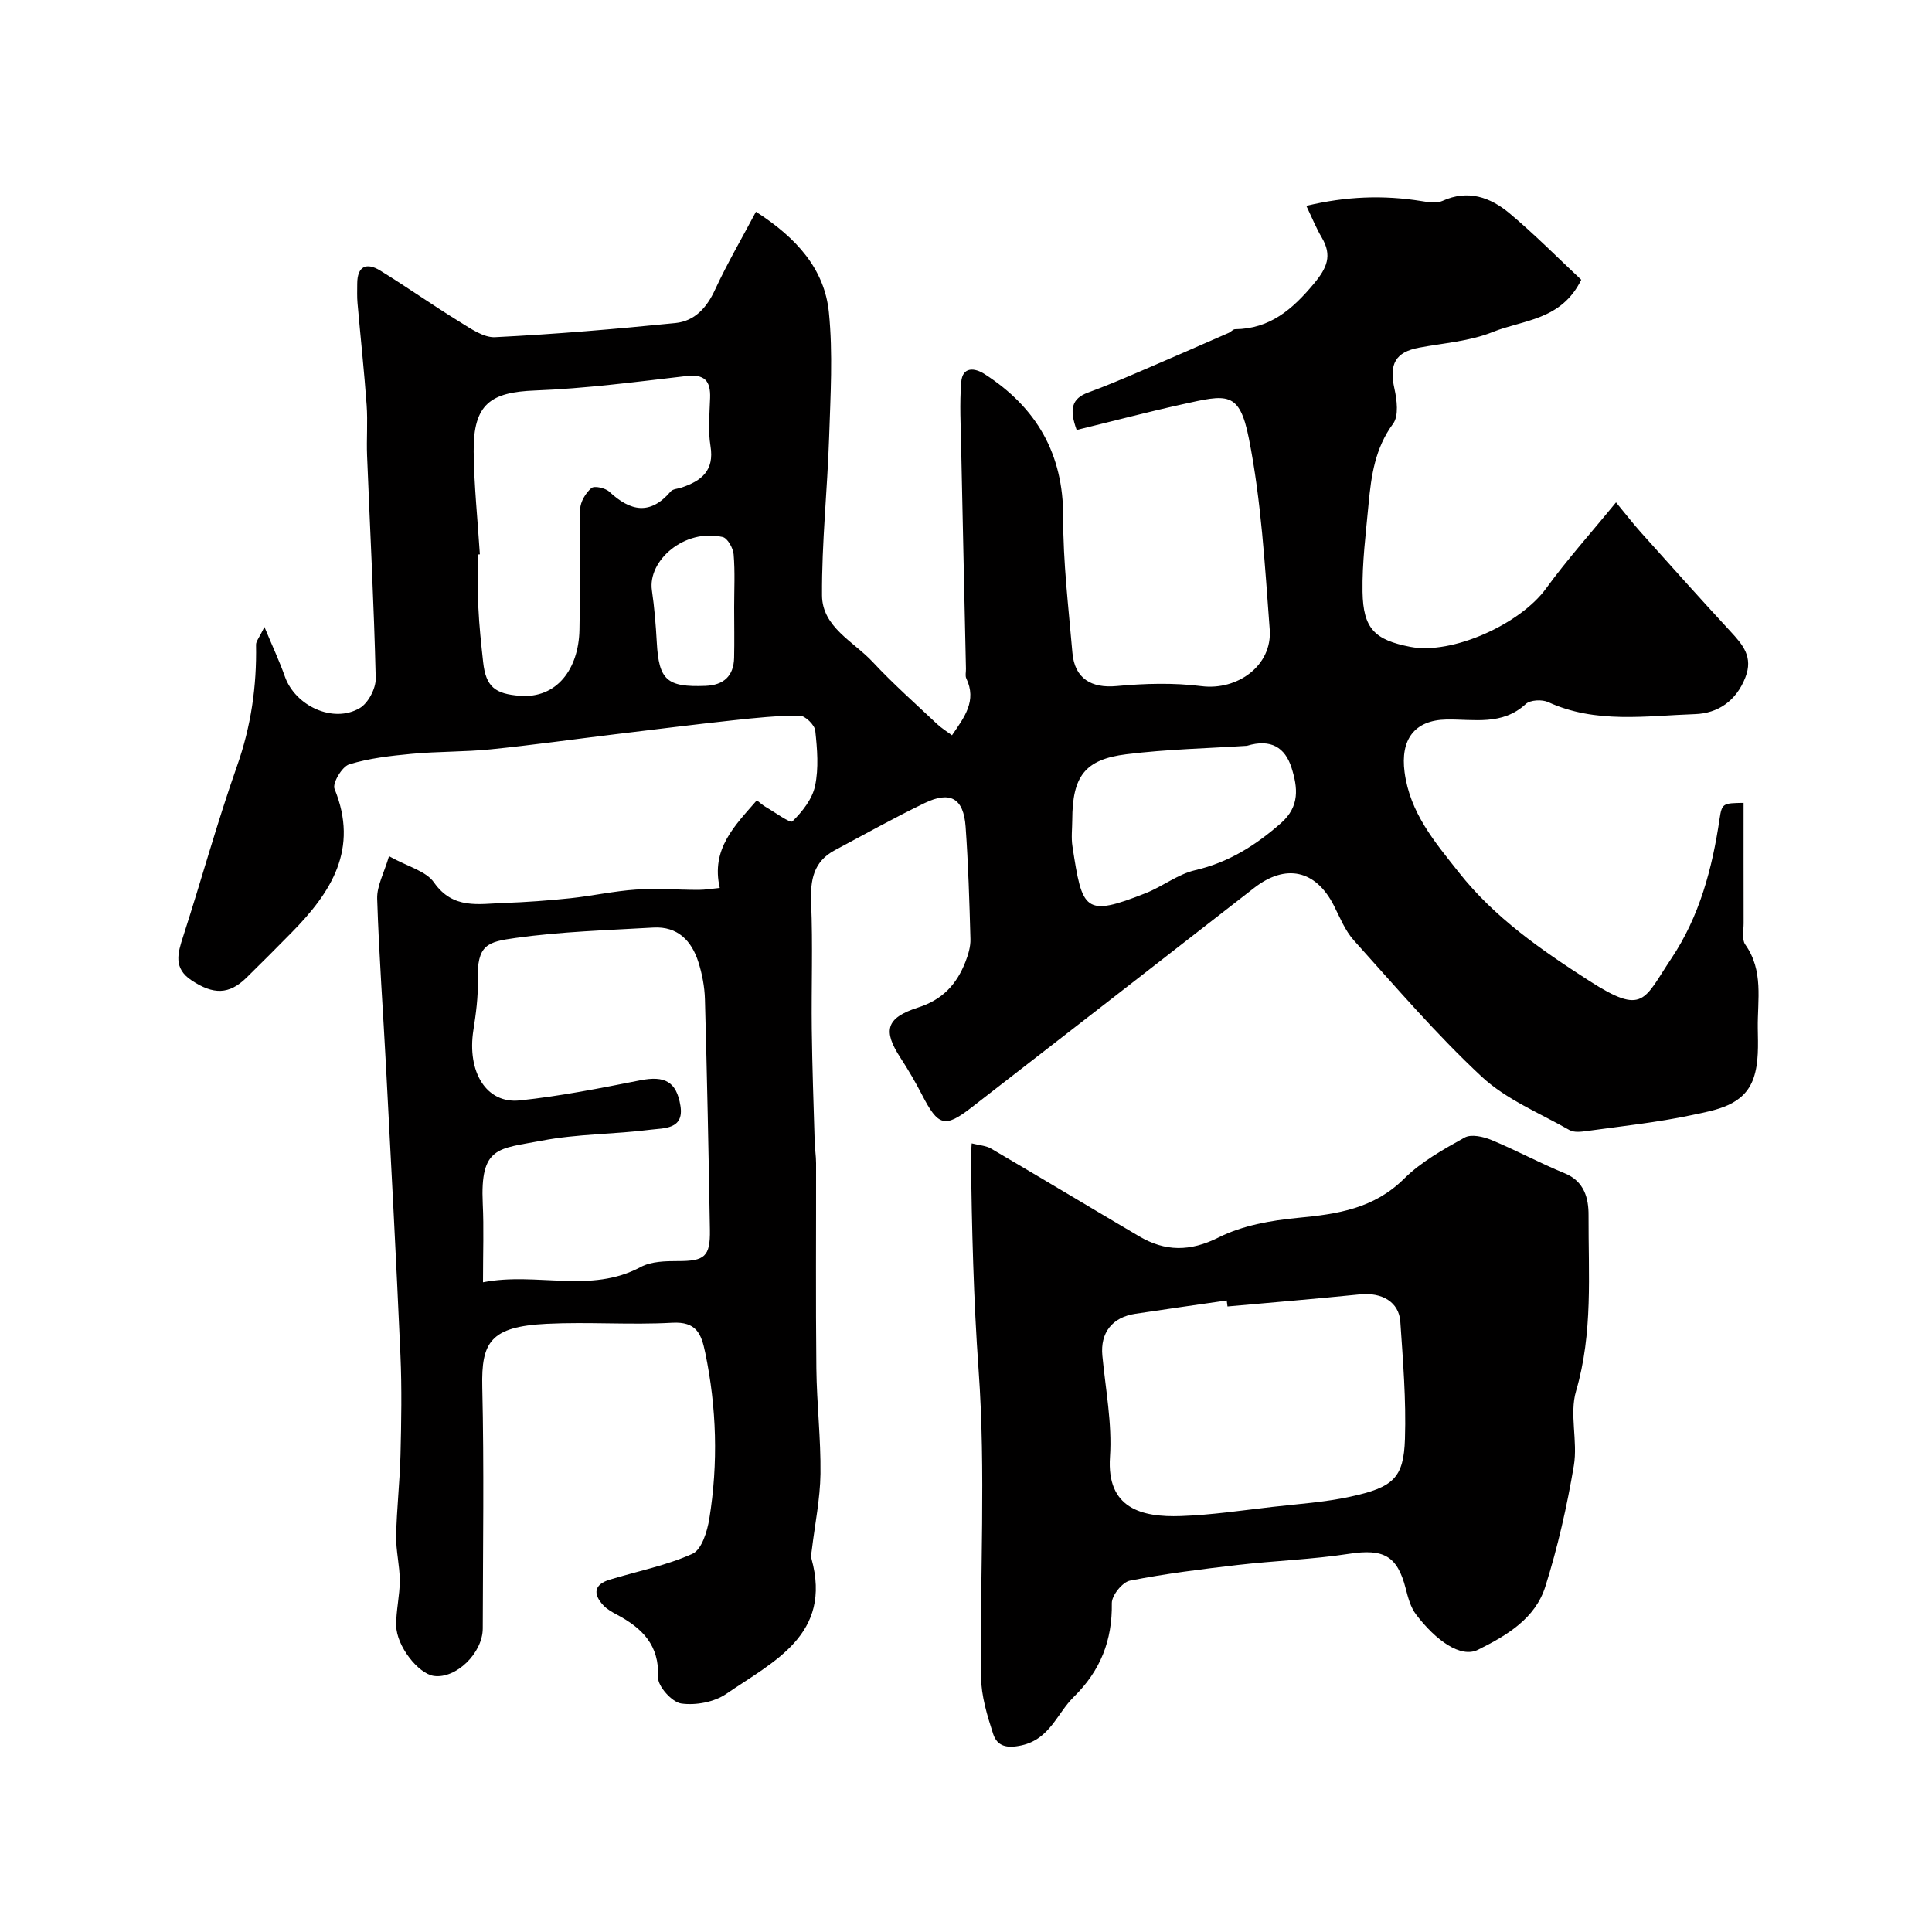 <svg enable-background="new 0 0 400 400" viewBox="0 0 400 400" xmlns="http://www.w3.org/2000/svg"><path d="m156.51 43.84c8.47 5.44 14.2 11.9 15.1 20.81.86 8.55.33 17.27.05 25.91-.36 10.91-1.54 21.81-1.47 32.71.04 6.58 6.54 9.54 10.5 13.79 4.2 4.51 8.84 8.61 13.32 12.84.89.84 1.96 1.49 3.09 2.33 2.59-3.77 5.18-7.14 2.96-11.78-.26-.55-.05-1.32-.07-1.98-.33-15.27-.68-30.53-.99-45.8-.09-4.52-.35-9.06.01-13.55.26-3.26 2.79-3 4.86-1.66 10.72 6.91 16.29 16.48 16.25 29.58-.03 9.37 1.11 18.74 1.91 28.1.46 5.38 3.96 7.39 9.17 6.9 5.81-.54 11.78-.71 17.55.02 7.41.94 14.69-4.22 14.13-11.74-1-13.24-1.74-26.6-4.32-39.57-1.97-9.9-4.53-9.09-13.87-7.02-7.27 1.61-14.47 3.51-21.78 5.29-1.56-4.3-1.04-6.5 2.37-7.75 3.51-1.28 6.96-2.75 10.4-4.22 6.27-2.68 12.51-5.42 18.75-8.15.45-.2.85-.73 1.27-.74 7.23-.08 11.89-4.11 16.31-9.41 2.74-3.28 3.86-5.83 1.64-9.58-1.14-1.93-1.99-4.04-3.19-6.55 8.28-1.99 16.01-2.25 23.84-.99 1.42.23 3.13.52 4.33-.03 5.32-2.42 9.94-.75 13.91 2.57 5.25 4.4 10.08 9.3 14.84 13.75-4.12 8.43-12.07 8.29-18.33 10.82-4.75 1.92-10.13 2.28-15.25 3.24-4.91.92-6.23 3.4-5.1 8.48.52 2.34.93 5.63-.27 7.26-3.74 5.06-4.53 10.75-5.08 16.6-.56 6.07-1.35 12.16-1.25 18.23.13 7.62 2.53 9.94 9.88 11.37 8.65 1.68 22.73-4.67 28.12-12.09 4.34-5.97 9.3-11.49 14.48-17.82 2.07 2.5 3.51 4.38 5.09 6.15 6.17 6.88 12.33 13.78 18.61 20.57 2.55 2.76 4.75 5.27 3.07 9.55-1.92 4.91-5.74 7.41-10.4 7.57-10.18.35-20.55 2.03-30.42-2.49-1.27-.58-3.72-.46-4.64.4-4.91 4.53-10.8 3.11-16.44 3.21-6.67.13-9.53 4.21-8.65 10.88 1.12 8.5 6.26 14.46 11.22 20.75 7.45 9.44 17.08 16.08 27.05 22.49 11.3 7.26 11.25 3.88 16.98-4.67 5.81-8.68 8.46-18.61 9.97-28.89.48-3.27.76-3.23 4.97-3.31 0 8.31-.01 16.61.01 24.92 0 1.49-.4 3.38.33 4.41 3.85 5.4 2.52 11.47 2.6 17.33.05 3.44.23 7.12-.86 10.29-1.97 5.77-7.79 6.63-12.77 7.69-7.18 1.53-14.53 2.3-21.81 3.31-1.16.16-2.61.33-3.54-.2-6.18-3.52-13.08-6.32-18.17-11.05-9.42-8.77-17.84-18.64-26.48-28.23-1.81-2.01-2.88-4.73-4.14-7.21-3.74-7.36-9.96-8.74-16.51-3.64-19.51 15.18-39.02 30.36-58.56 45.49-5.5 4.26-6.86 3.82-10.21-2.69-1.35-2.61-2.84-5.16-4.44-7.62-3.65-5.61-3.08-8.27 3.62-10.42 5.12-1.64 8.01-4.82 9.82-9.45.58-1.49 1.08-3.15 1.04-4.71-.21-7.77-.45-15.54-1-23.28-.42-5.88-3.15-7.47-8.49-4.89-6.3 3.04-12.41 6.47-18.59 9.76-4.44 2.36-5.1 6.19-4.9 10.9.36 8.69.03 17.4.13 26.1.09 7.79.37 15.57.6 23.36.04 1.48.29 2.96.29 4.45.02 14.17-.09 28.33.06 42.5.08 7.27.94 14.54.85 21.8-.07 5.21-1.15 10.4-1.77 15.6-.08.66-.26 1.38-.09 1.98 4.33 15.73-7.86 21.26-17.63 27.97-2.48 1.71-6.34 2.43-9.34 2-1.91-.27-4.87-3.57-4.79-5.41.29-6.71-3.31-10.19-8.5-12.97-1-.53-2.05-1.11-2.81-1.92-2.22-2.37-1.98-4.34 1.32-5.35 5.73-1.74 11.71-2.91 17.11-5.35 1.91-.86 3.07-4.65 3.49-7.28 1.85-11.47 1.52-22.94-.85-34.36-.81-3.93-1.83-6.47-6.85-6.19-8.64.48-17.34-.21-25.99.22-11.66.58-13.53 3.82-13.32 13.08.39 16.66.13 33.33.1 49.99-.01 5.13-5.57 10.48-10.13 9.83-3.2-.45-7.72-6.16-7.79-10.4-.05-3.1.74-6.2.74-9.31 0-3.1-.81-6.2-.75-9.28.11-5.6.76-11.2.9-16.8.17-6.86.29-13.75-.01-20.6-.87-19.81-1.93-39.61-2.97-59.41-.61-11.71-1.48-23.4-1.85-35.11-.08-2.65 1.44-5.35 2.45-8.8 3.9 2.17 7.66 3.06 9.31 5.43 3.94 5.63 9.24 4.43 14.46 4.25 4.6-.16 9.21-.5 13.79-.98 4.54-.48 9.04-1.49 13.58-1.79 4.3-.29 8.64.06 12.96.06 1.34 0 2.69-.24 4.38-.4-1.86-8.09 3.09-12.86 7.67-18.14.8.6 1.27 1.04 1.81 1.35 1.91 1.1 5.11 3.45 5.56 3.01 2.05-2.01 4.12-4.63 4.69-7.35.78-3.67.45-7.65.04-11.44-.13-1.19-2.09-3.1-3.22-3.1-4.59-.02-9.2.46-13.78.96-8.13.88-16.24 1.9-24.36 2.88-8.61 1.04-17.21 2.26-25.84 3.13-5.41.55-10.9.42-16.32.93-4.37.41-8.82.9-12.98 2.19-1.47.45-3.51 3.9-3.03 5.06 5.1 12.47-.69 21.44-8.9 29.77-3.09 3.14-6.19 6.26-9.34 9.34-3.58 3.5-6.82 3.55-11.36.54-3.81-2.52-2.87-5.62-1.73-9.12 3.79-11.73 7.05-23.65 11.15-35.27 2.9-8.22 4.09-16.5 3.93-25.11-.01-.69.64-1.4 1.74-3.66 1.74 4.19 3.14 7.15 4.22 10.23 2.14 6.11 10.02 9.8 15.52 6.56 1.75-1.03 3.34-4.07 3.3-6.14-.36-15.38-1.18-30.74-1.79-46.11-.14-3.49.16-7.01-.09-10.49-.51-7.04-1.27-14.07-1.89-21.1-.12-1.32-.06-2.66-.06-4 0-3.67 1.92-4.49 4.76-2.74 5.52 3.39 10.82 7.15 16.34 10.54 2.32 1.42 5.02 3.37 7.45 3.25 12.46-.62 24.92-1.68 37.34-2.93 3.96-.4 6.48-3.15 8.2-6.92 2.54-5.48 5.58-10.68 8.46-16.12zm-56.51 221.64c11.19-2.18 22.22 2.45 32.67-3.17 2.16-1.16 5.1-1.22 7.67-1.22 5.52.01 6.73-.9 6.64-6.44-.27-15.92-.59-31.83-1.03-47.75-.07-2.58-.57-5.23-1.35-7.69-1.4-4.43-4.29-7.45-9.31-7.17-9.52.55-19.1.83-28.52 2.15-5.84.82-8.05 1.33-7.85 8.8.09 3.42-.38 6.89-.91 10.28-1.35 8.63 2.66 15.29 9.59 14.56 8.38-.88 16.7-2.54 24.98-4.17 4.99-.98 7.49.22 8.3 5.29.79 4.92-3.46 4.59-6.19 4.94-7.48.96-15.14.85-22.52 2.27-9 1.73-12.78 1.09-12.22 13.07.24 4.98.05 9.98.05 16.25zm-.65-150.71c-.12.01-.23.02-.35.03 0 3.66-.13 7.33.04 10.99.17 3.77.58 7.54.99 11.29.56 5.15 2.5 6.59 7.62 6.98 7.61.58 12.16-5.52 12.32-13.68.17-8.32-.07-16.66.15-24.98.04-1.52 1.14-3.34 2.32-4.35.62-.53 2.89-.02 3.72.76 4.36 4.06 8.46 4.92 12.71-.07.45-.52 1.49-.54 2.25-.8 4.1-1.38 6.81-3.49 5.98-8.58-.53-3.24-.19-6.65-.08-9.98.12-3.54-1.15-4.96-4.94-4.52-10.43 1.21-20.88 2.59-31.35 2.99-9.07.35-12.77 2.74-12.66 12.65.08 7.1.83 14.18 1.28 21.27zm158.81 39.64c-7.94.52-16.5.7-24.95 1.75-8.65 1.07-11.18 4.6-11.21 13.59-.01 1.83-.24 3.69.04 5.48 2.04 13.32 2.46 14.72 15.21 9.67 3.48-1.38 6.61-3.9 10.18-4.73 6.94-1.61 12.52-5.13 17.77-9.74 3.95-3.47 3.49-7.39 2.19-11.5-1.32-4.13-4.23-6.04-9.23-4.52zm-106.16-28.68c0-3.66.2-7.33-.11-10.97-.11-1.29-1.26-3.35-2.28-3.58-7.91-1.81-15.53 4.88-14.64 11.04.52 3.56.81 7.17 1.01 10.77.43 7.81 2.07 9.32 10.09 9.01 3.74-.15 5.82-2.01 5.92-5.79.08-3.49.01-6.99.01-10.48z" fill="#010000"/><path d="m201.18 236.72c1.6.41 2.96.47 3.99 1.07 10.24 6 20.41 12.12 30.64 18.15 5.43 3.2 10.56 3.24 16.53.24 4.92-2.47 10.83-3.51 16.4-4.04 8.16-.77 15.72-1.9 21.98-8.12 3.53-3.5 8.11-6.05 12.51-8.5 1.36-.76 3.87-.2 5.55.5 5.12 2.12 10.02 4.79 15.16 6.89 4.12 1.68 4.97 5.24 4.95 8.7-.05 12.17.95 24.36-2.59 36.41-1.4 4.76.39 10.38-.45 15.4-1.42 8.45-3.33 16.88-5.9 25.04-2.09 6.65-7.94 10.12-13.97 13.12-3.52 1.75-8.66-1.87-12.81-7.33-1.13-1.49-1.66-3.52-2.14-5.39-1.75-6.81-4.62-8.25-11.73-7.16-7.62 1.17-15.38 1.42-23.05 2.31-7.47.87-14.96 1.79-22.33 3.25-1.55.31-3.75 3.06-3.73 4.66.12 7.71-2.34 13.96-7.88 19.41-3.5 3.44-4.94 8.73-10.82 10.03-3.08.68-5.04.17-5.87-2.37-1.24-3.83-2.47-7.88-2.51-11.85-.24-21.16 1.01-42.4-.5-63.46-1.06-14.72-1.39-29.37-1.6-44.07-.01-.63.08-1.29.17-2.89zm52.96 33.77c-.05-.41-.1-.82-.16-1.24-6.3.91-12.61 1.8-18.9 2.75-4.85.73-7.29 3.96-6.85 8.65.66 7 2.05 14.07 1.58 21.01-.71 10.6 6.48 12.51 14.68 12.22 6.36-.22 12.7-1.18 19.03-1.9 5.35-.61 10.76-.96 16.01-2.1 8.99-1.94 11.09-3.9 11.35-11.98s-.41-16.2-.96-24.28c-.28-4.05-3.79-6.08-8.3-5.64-9.16.92-18.32 1.69-27.48 2.51z" fill="#010000"/></svg>